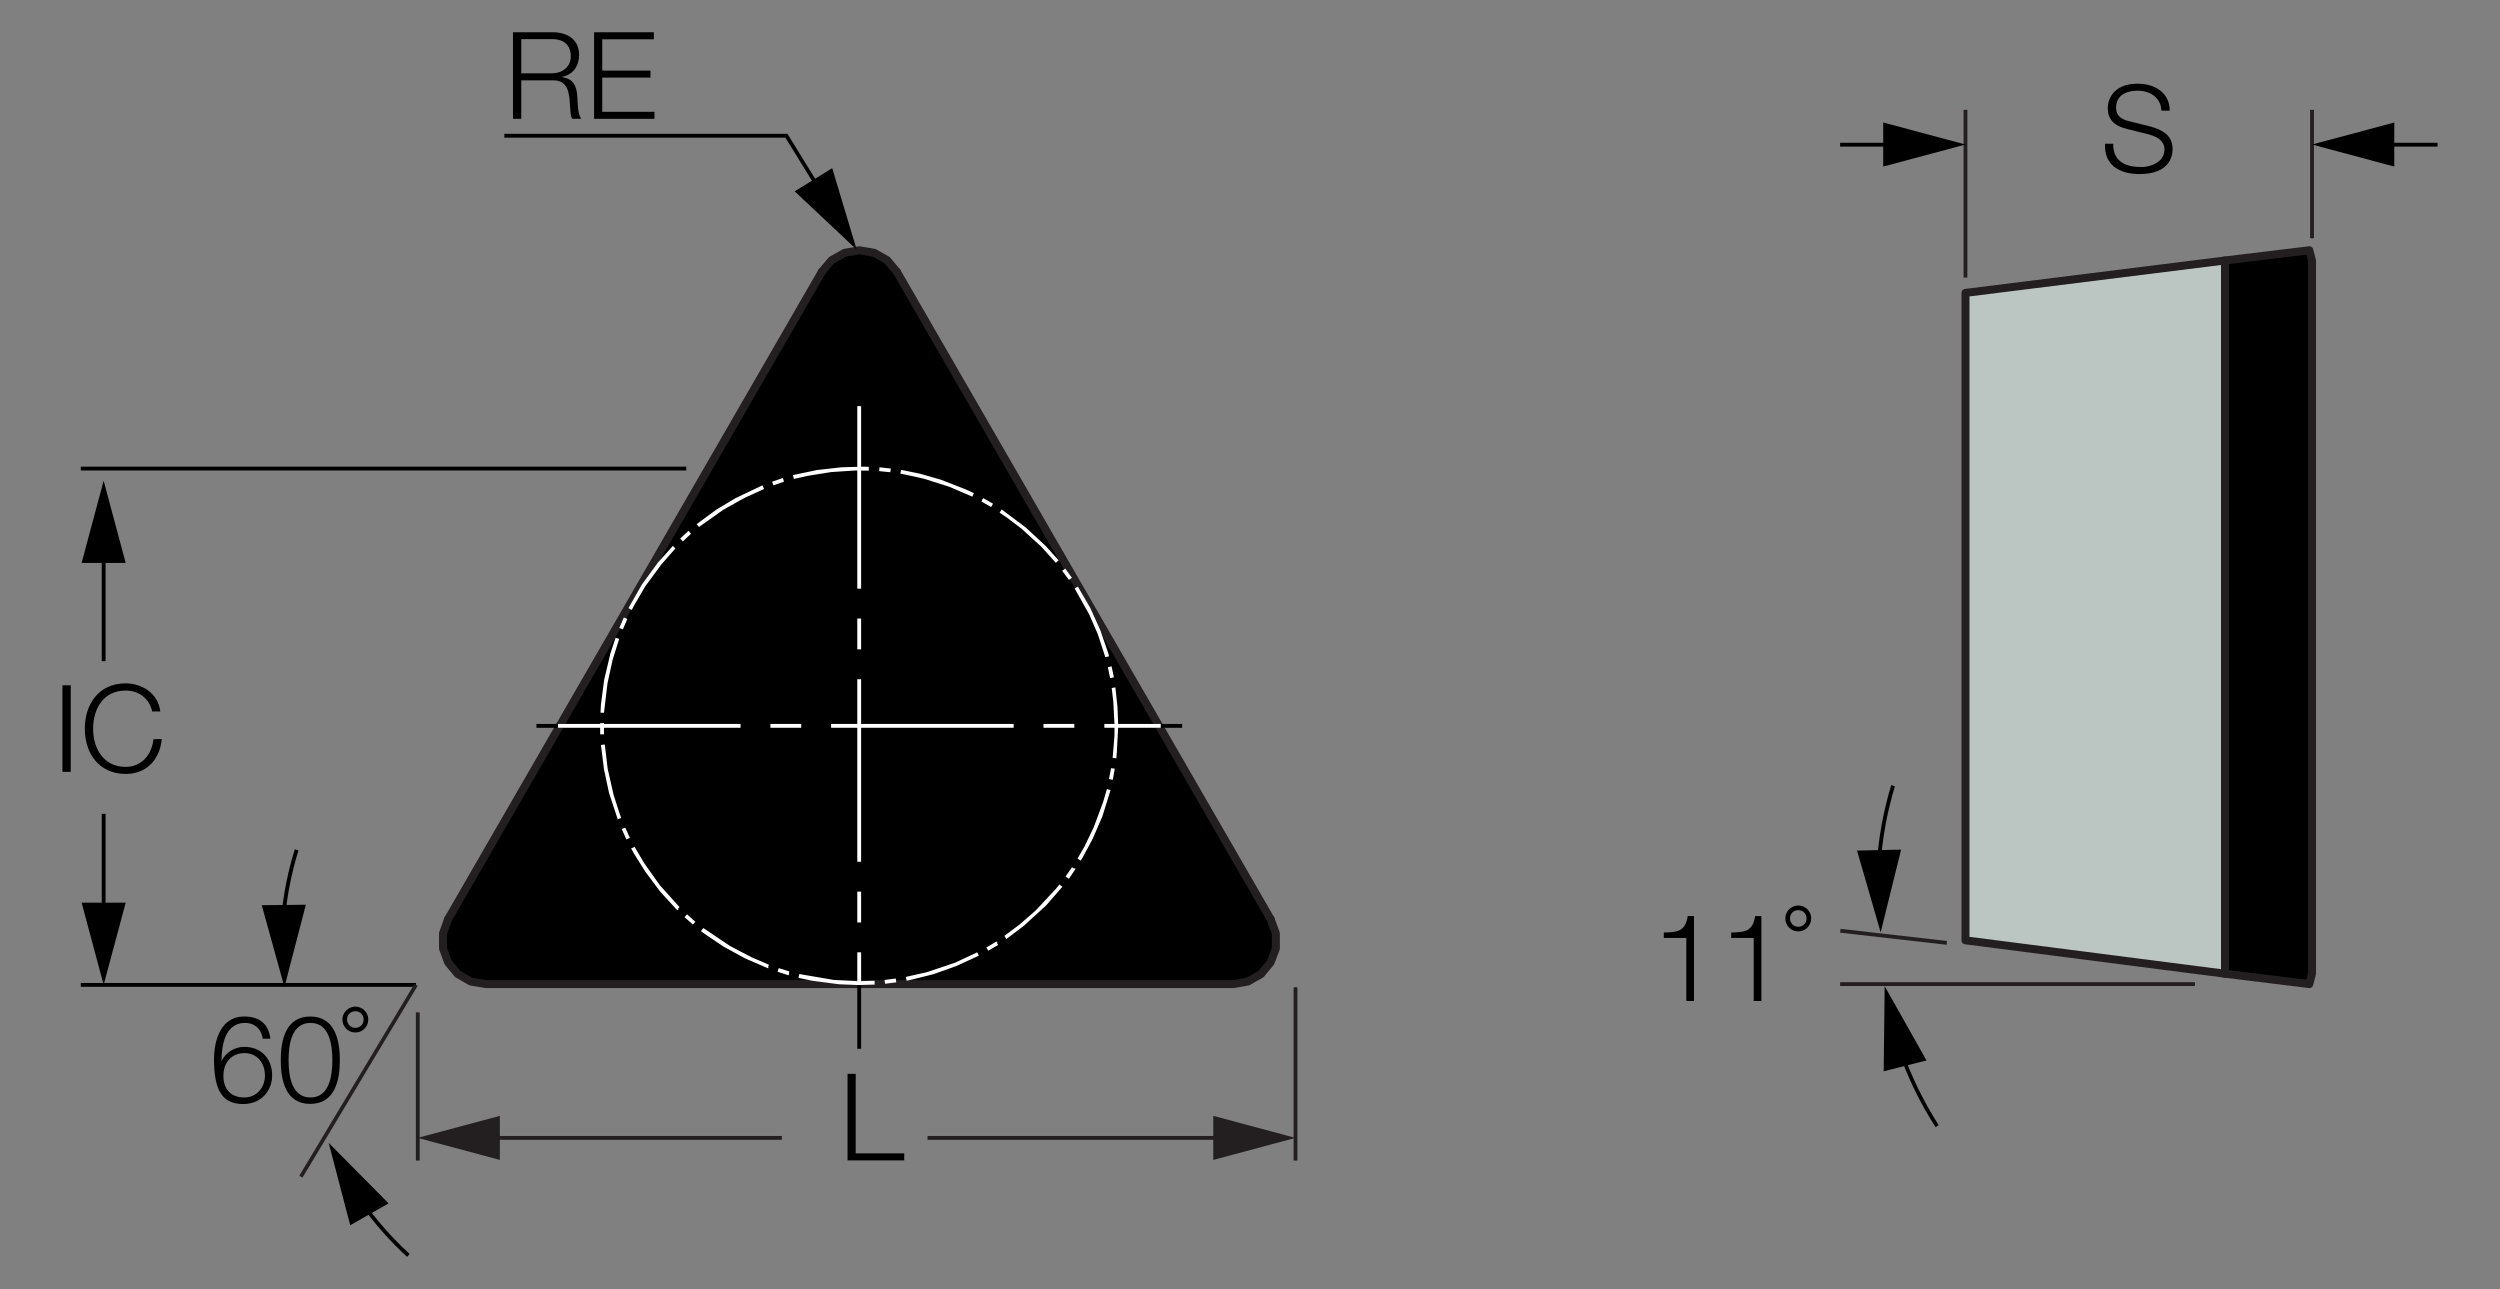 <?xml version="1.0" encoding="utf-8"?>
<!-- Generator: Adobe Illustrator 26.5.0, SVG Export Plug-In . SVG Version: 6.00 Build 0)  -->
<svg version="1.1" xmlns="http://www.w3.org/2000/svg" xmlns:xlink="http://www.w3.org/1999/xlink" x="0px" y="0px"
	 viewBox="0 0 156.54 80.72" style="enable-background:new 0 0 156.54 80.72;" xml:space="preserve">
<rect x="0" y="0" width="156.54" height="80.72" fill="#808080" stroke="none"/>
<style type="text/css">
	.st0{fill:none;stroke:#231F20;stroke-width:0.5;stroke-linecap:round;stroke-linejoin:round;}
	.st1{fill:#BBC5C2;}
	.st2{fill:#231F20;}
	.st3{fill:none;stroke:#3A53A4;stroke-width:0.25;stroke-miterlimit:2;}
	.st4{fill:none;stroke:#000000;stroke-width:0.25;stroke-miterlimit:2;}
	.st5{fill:#FFFFFF;}
</style>
<g id="Layer_5">
	<g id="XMLID_00000173866826704154667320000005993743105257188489_">
		<g>
			<polygon points="79.89,58.44 79.89,59.39 79.56,60.26 78.96,60.99 78.14,61.46 77.22,61.62 30.41,61.62 29.48,61.46 28.66,60.99 
				28.06,60.26 27.74,59.39 27.74,58.44 28.06,57.55 51.46,17.02 52.07,16.29 52.89,15.83 53.81,15.67 54.74,15.83 55.55,16.29 
				56.16,17.02 79.56,57.55 			"/>
		</g>
		<g>
			<polyline class="st0" points="56.16,17.02 55.55,16.29 54.74,15.83 53.81,15.67 52.89,15.83 52.07,16.29 51.46,17.02 			"/>
			<polyline class="st0" points="28.06,57.55 27.74,58.44 27.74,59.39 28.06,60.26 28.66,60.99 29.48,61.46 30.41,61.62 
				77.22,61.62 78.14,61.46 78.96,60.99 79.56,60.26 79.89,59.39 79.89,58.44 79.56,57.55 			"/>
			<line class="st0" x1="79.56" y1="57.55" x2="56.16" y2="17.02"/>
			<line class="st0" x1="51.46" y1="17.02" x2="28.06" y2="57.55"/>
		</g>
	</g>
	<g id="XMLID_00000082339956406181488470000011372926691287719348_">
		<g>
			<polygon class="st1" points="139.32,58.91 139.32,60.97 123.07,58.88 123.07,18.34 139.32,16.31 139.32,17.34 139.32,57.88 			
				"/>
			<polygon points="144.77,59.94 144.77,60.96 144.6,61.62 139.32,60.97 139.32,58.91 139.32,57.88 139.32,17.34 139.32,16.31 
				144.6,15.67 144.77,16.32 144.77,17.35 144.77,57.88 			"/>
		</g>
		<g>
			<polyline class="st0" points="139.32,16.31 139.32,17.34 139.32,57.88 139.32,58.91 139.32,60.97 			"/>
			<polygon class="st0" points="139.32,60.97 123.07,58.88 123.07,18.34 139.32,16.31 144.6,15.67 144.77,16.32 144.77,17.35 
				144.77,57.88 144.77,59.94 144.77,60.96 144.6,61.62 			"/>
		</g>
	</g>
	<g>
		<rect x="115.22" y="61.5" class="st2" width="22.22" height="0.24"/>
	</g>
	<g>
		<path class="st3" d="M113.74,55.63"/>
	</g>
	<g>
		<path d="M105.59,58.73h-1.41v-0.34c0.84-0.02,1.35-0.05,1.5-1.03h0.39v5.32h-0.48V58.73z"/>
		<path d="M109.81,58.73h-1.41v-0.34c0.84-0.02,1.35-0.05,1.5-1.03h0.39v5.32h-0.48V58.73z"/>
		<path d="M112.6,56.7c0.45,0,0.81,0.36,0.81,0.81c0,0.45-0.36,0.81-0.81,0.81s-0.81-0.36-0.81-0.81
			C111.79,57.06,112.15,56.7,112.6,56.7z M112.6,58.03c0.3,0,0.52-0.22,0.52-0.52c0-0.3-0.22-0.52-0.52-0.52
			c-0.3,0-0.52,0.22-0.52,0.52C112.09,57.81,112.31,58.03,112.6,58.03z"/>
	</g>
	<g>
		<g>
			<path d="M121.2,70.58c-0.95-1.47-1.72-3.05-2.3-4.7l0.22-0.08c0.57,1.63,1.34,3.19,2.27,4.65L121.2,70.58z"/>
		</g>
		<g>
			<g>
				<polygon points="120.63,66.4 118.01,61.75 117.95,67.08 				"/>
			</g>
		</g>
	</g>
	<g>
		<g>
			<path d="M117.75,54.18l-0.24-0.01c0.11-1.7,0.42-3.38,0.91-5.01l0.23,0.07C118.17,50.83,117.86,52.5,117.75,54.18z"/>
		</g>
		<g>
			<g>
				<polygon points="119.04,53.2 117.76,58.38 116.28,53.26 				"/>
			</g>
		</g>
	</g>
	<g>
		<polygon class="st2" points="121.89,59.16 115.22,58.4 115.25,58.16 121.91,58.92 		"/>
	</g>
	<g>
		<path d="M53.92,65.67h-0.24v-6.22h0.24V65.67z M53.92,57.57h-0.24v-1.94h0.24V57.57z M53.92,53.77h-0.24V42.33h0.24V53.77z
			 M53.92,40.47h-0.24v-1.93h0.24V40.47z M53.92,36.67h-0.24V25.24h0.24V36.67z"/>
	</g>
	<g>
		<path d="M74.02,45.57h-6.22v-0.24h6.22V45.57z M65.92,45.57h-1.93v-0.24h1.93V45.57z M62.12,45.57H50.69v-0.24h11.43V45.57z
			 M48.82,45.57h-1.93v-0.24h1.93V45.57z M45.02,45.57H33.59v-0.24h11.43V45.57z"/>
	</g>
</g>
<g id="Layer_3">
	<g>
		<rect x="5.06" y="29.22" width="37.91" height="0.24"/>
	</g>
	<g>
		<rect x="5.06" y="61.55" width="20.99" height="0.24"/>
	</g>
	<g>
		<rect x="122.95" y="6.88" class="st2" width="0.24" height="10.5"/>
	</g>
	<g>
		<rect x="144.65" y="6.88" class="st2" width="0.24" height="8.04"/>
	</g>
	<g>
		<path class="st4" d="M43.24,10.08"/>
	</g>
	<g>
		<g>
			<polygon points="51.33,12.11 49.18,8.62 31.58,8.62 31.58,8.38 49.31,8.38 51.53,11.99 			"/>
		</g>
		<g>
			<g>
				<polygon points="52.11,10.53 53.64,15.63 49.76,11.98 				"/>
			</g>
		</g>
	</g>
	<g>
		<g>
			<rect x="6.37" y="34.31" width="0.24" height="7.09"/>
		</g>
		<g>
			<g>
				<polygon points="7.87,35.25 6.49,30.1 5.11,35.25 				"/>
			</g>
		</g>
	</g>
	<g>
		<g>
			<rect x="6.37" y="50.96" width="0.24" height="6.51"/>
		</g>
		<g>
			<g>
				<polygon points="7.87,56.52 6.49,61.67 5.11,56.52 				"/>
			</g>
		</g>
	</g>
	<g>
		<g>
			<rect x="148.98" y="8.94" width="3.65" height="0.24"/>
		</g>
		<g>
			<g>
				<polygon points="149.92,10.43 144.77,9.05 149.92,7.67 				"/>
			</g>
		</g>
	</g>
	<g>
		<g>
			<rect x="115.22" y="8.94" width="3.65" height="0.24"/>
		</g>
		<g>
			<g>
				<polygon points="117.92,10.43 123.07,9.05 117.92,7.67 				"/>
			</g>
		</g>
	</g>
	<g>
		<path class="st4" d="M129.43,10.31"/>
	</g>
	<g>
		<path d="M32.13,2.02h2.48c0.89,0,1.65,0.43,1.65,1.41c0,0.69-0.36,1.24-1.06,1.38v0.02c0.71,0.1,0.91,0.57,0.95,1.22
			c0.02,0.37,0.02,1.12,0.25,1.39h-0.57c-0.12-0.21-0.12-0.62-0.14-0.84C35.65,5.84,35.58,5,34.6,5.03h-1.96v2.41h-0.52V2.02z
			 M32.64,4.59h1.93c0.63,0,1.17-0.39,1.17-1.06c0-0.67-0.39-1.08-1.17-1.08h-1.93V4.59z"/>
		<path d="M37.2,2.02h3.74v0.44h-3.23v1.96h3.02v0.44h-3.02V7h3.27v0.44H37.2V2.02z"/>
	</g>
	<g>
		<path d="M3.91,42.91h0.52v5.42H3.91V42.91z"/>
		<path d="M7.86,42.79c1.03,0,2.04,0.62,2.18,1.76H9.53c-0.18-0.84-0.87-1.31-1.66-1.31c-1.44,0-2.04,1.2-2.04,2.39
			c0,1.18,0.61,2.39,2.04,2.39c1,0,1.64-0.77,1.74-1.74h0.52c-0.14,1.34-0.99,2.18-2.26,2.18c-1.71,0-2.56-1.34-2.56-2.83
			S6.15,42.79,7.86,42.79z"/>
	</g>
	<g>
		<path d="M13.4,66.3c0-0.63,0.16-2.65,1.9-2.65c0.94,0,1.52,0.46,1.63,1.39h-0.48c-0.08-0.59-0.49-0.99-1.11-0.99
			c-1.25,0-1.47,1.41-1.47,2.38h0.01c0.25-0.52,0.81-0.88,1.41-0.88c1.06,0,1.75,0.74,1.75,1.78c0,1.03-0.74,1.8-1.8,1.8
			C13.97,69.13,13.4,68.37,13.4,66.3z M15.31,68.72c0.76,0,1.28-0.63,1.28-1.37c0-0.77-0.47-1.41-1.28-1.41
			c-0.84,0-1.32,0.62-1.32,1.41C13.98,68.11,14.37,68.72,15.31,68.72z"/>
		<path d="M17.58,66.39c0-1.25,0.3-2.74,1.85-2.74c1.55,0,1.85,1.5,1.85,2.73c0,1.25-0.3,2.74-1.85,2.74
			C17.88,69.13,17.58,67.63,17.58,66.39z M20.81,66.38c0-0.92-0.16-2.33-1.37-2.33s-1.37,1.41-1.37,2.33c0,0.93,0.16,2.34,1.37,2.34
			S20.81,67.31,20.81,66.38z"/>
		<path d="M22.25,63.03c0.45,0,0.81,0.36,0.81,0.81c0,0.45-0.36,0.81-0.81,0.81s-0.81-0.36-0.81-0.81
			C21.44,63.4,21.81,63.03,22.25,63.03z M22.25,64.36c0.3,0,0.52-0.22,0.52-0.52c0-0.3-0.22-0.52-0.52-0.52s-0.52,0.22-0.52,0.52
			C21.74,64.14,21.96,64.36,22.25,64.36z"/>
	</g>
	<g>
		<path d="M132.32,9c-0.02,1.12,0.78,1.46,1.77,1.46c0.57,0,1.44-0.31,1.44-1.1c0-0.62-0.61-0.86-1.12-0.98l-1.21-0.3
			c-0.64-0.16-1.22-0.46-1.22-1.31c0-0.53,0.34-1.53,1.87-1.53c1.08,0,2.01,0.57,2.01,1.69h-0.52c-0.04-0.82-0.71-1.25-1.48-1.25
			c-0.71,0-1.36,0.27-1.36,1.08c0,0.51,0.37,0.73,0.82,0.83l1.32,0.33c0.77,0.21,1.4,0.55,1.4,1.43c0,0.37-0.15,1.55-2.07,1.55
			c-1.28,0-2.23-0.58-2.16-1.9H132.32z"/>
	</g>
	<g>
		<path d="M53.06,67.24h0.52v4.98h3.04v0.44h-3.55V67.24z"/>
	</g>
	<g>
		<polygon class="st2" points="18.94,73.74 18.74,73.62 25.95,61.61 26.15,61.73 		"/>
	</g>
	<g>
		<rect x="26.04" y="63.39" class="st2" width="0.24" height="9.28"/>
	</g>
	<g>
		<g>
			<rect x="30.36" y="71.13" class="st2" width="18.6" height="0.24"/>
		</g>
		<g>
			<g>
				<polygon class="st2" points="31.3,72.63 26.15,71.25 31.3,69.87 				"/>
			</g>
		</g>
	</g>
	<g>
		<path class="st5" d="M53.92,61.57h-0.24v-1.94h0.24V61.57z M53.92,57.76h-0.24v-1.93h0.24V57.76z M53.92,53.96h-0.24V42.53h0.24
			V53.96z M53.92,40.66h-0.24v-1.93h0.24V40.66z M53.92,36.86h-0.24V25.43h0.24V36.86z"/>
	</g>
	<g>
		<path class="st5" d="M72.68,45.57h-3.53v-0.24h3.53V45.57z M67.27,45.57h-1.93v-0.24h1.93V45.57z M63.47,45.57H52.04v-0.24h11.43
			V45.57z M50.17,45.57h-1.93v-0.24h1.93V45.57z M46.37,45.57H34.94v-0.24h11.43V45.57z"/>
	</g>
	<g>
		<rect x="81" y="61.82" class="st2" width="0.24" height="10.85"/>
	</g>
	<g>
		<g>
			<rect x="58.08" y="71.13" class="st2" width="18.83" height="0.24"/>
		</g>
		<g>
			<g>
				<polygon class="st2" points="75.97,69.87 81.12,71.25 75.97,72.63 				"/>
			</g>
		</g>
	</g>
	<g>
		<path class="st5" d="M53.73,61.68l-1.2-0.05l-1.68-0.22l-0.84-0.18v-0.02h-0.01l0.05-0.22l2.17,0.37l1.51,0.08l1.03-0.03
			l0.01,0.24L53.73,61.68z M55.42,61.6l-0.03-0.24l0.7-0.09l0.03,0.24L55.42,61.6z M56.77,61.41l-0.05-0.24l1.33-0.3l1.75-0.59
			l1.39-0.65l0.1,0.21l-1.41,0.65L58.45,61l-1.49,0.37L56.77,61.41z M49.41,61.06h-0.06l-0.66-0.21l0.07-0.23l0.67,0.21l-0.03,0.1
			V61.06z M48.12,60.63l-0.06-0.01l-1.41-0.61l-1.35-0.74l-1.26-0.85l-0.12-0.1l-0.02,0.01V58.3v-0.01v-0.03l0.02,0.01l0.12-0.16
			l1.68,1.13l1.34,0.7l1.09,0.47l-0.04,0.09V60.63z M61.88,59.53l-0.12-0.2l0.62-0.37l0.06,0.01v0.1l0.06,0.1L61.88,59.53z
			 M63.04,58.83l-0.15-0.23l0.95-0.71l1.01-0.88l1.26-1.35l0.23-0.28l0.18,0.15l-0.01,0.01l-1.01,1.16l-1.38,1.26l-1.08,0.82V58.83z
			 M43.39,57.89l-0.53-0.46l0.16-0.18l0.52,0.47L43.39,57.89z M42.47,56.99H42.4l-1.06-1.16l-0.92-1.23l-0.73-1.16l-0.15-0.28
			l-0.01,0.02l-0.01-0.05h0.01v-0.03l0.02,0.02l0.18-0.1l0.61,1.03l0.97,1.37l1.12,1.25l0.12,0.13l-0.08,0.08V56.99z M66.93,55.03
			l-0.21-0.15l0.41-0.58l0.09,0.07h0.12l-0.01,0.06L66.93,55.03z M67.67,53.89l-0.2-0.13l0.43-0.74l0.58-1.21l0.59-1.58l0.24-0.82
			l0.23,0.06l-0.51,1.64l-0.61,1.41l-0.65,1.21L67.67,53.89z M39.22,52.56l-0.29-0.65l0.22-0.09l0.29,0.64L39.22,52.56z M38.68,51.3
			l-0.54-1.63l-0.32-1.49l-0.19-1.52l0.02-0.01v-0.01l0.22-0.02l0.18,1.51l0.37,1.64l0.36,1.12l0.12,0.33L38.68,51.3z M69.68,48.83
			l-0.24-0.05l0.13-0.68l0.23,0.03l-0.03,0.19L69.68,48.83z M69.9,47.48l-0.23-0.02l0.11-1.36l0.01-0.65v-0.01l-0.08-1.51l-0.1-0.85
			l0.23-0.04l0.13,1.2l0.05,1.21l-0.09,1.68L69.9,47.48z M37.58,45.98v-0.7h0.24v0.7H37.58z M37.82,44.63H37.6l0.03-0.54l0.2-1.52
			l0.39-1.65l0.33-1l0.01,0.02l0.21,0.07l-0.41,1.3l-0.32,1.47L37.82,44.63z M69.51,42.46l-0.14-0.68l0.23-0.06l0.15,0.69
			L69.51,42.46z M69.21,41.15l-0.47-1.44l-0.54-1.24l-0.91-1.62l0.2-0.12l0.78,1.34l0.63,1.4l0.5,1.45l0.04,0.16h-0.01l0.01,0.02
			L69.21,41.15z M39,39.41l-0.22-0.09l0.28-0.65l0.02,0.01v-0.01l0.2,0.09L39,39.41z M39.56,38.19l-0.21-0.11l0.85-1.49l1.01-1.38
			l0.92-1.02h0.01l0.15,0.15l-0.89,1.02l-1,1.36l-0.68,1.16L39.56,38.19z M66.93,36.31l-0.42-0.57l0.19-0.14l0.42,0.58L66.93,36.31z
			 M66.11,35.24l-0.91-1.01l-1.24-1.13l-0.94-0.71l-0.43-0.29l0.13-0.2l1.51,1.13l1.25,1.16l0.79,0.88h0.03L66.11,35.24z
			 M42.76,33.9l-0.17-0.18l0.52-0.48l0.16,0.18L42.76,33.9z M43.77,33l-0.15-0.18l1.25-0.92l1.17-0.7l1.53-0.73l0.18-0.08v0.02
			l0.09,0.21l-1.23,0.56l-1.32,0.74l-1.37,0.97L43.77,33z M62.06,31.75l-0.61-0.35l0.11-0.21l0.62,0.35L62.06,31.75z M60.88,31.1
			l-1.41-0.61l-1.6-0.51l-1.31-0.29l-0.18-0.03l0.04-0.24l1.18,0.24l1.32,0.38l1.59,0.62l0.47,0.22l-0.01,0.02L60.88,31.1z
			 M48.43,30.39l-0.08-0.23l0.67-0.23l0.07,0.23L48.43,30.39z M49.71,29.99l-0.06-0.24l1.51-0.32l1.53-0.17l1.36-0.04l0.35,0.01
			v0.24l-0.85-0.01l-1.51,0.1l-1.49,0.24L49.71,29.99z M55.75,29.57l-0.7-0.07l0.02-0.24l0.71,0.08L55.75,29.57z"/>
	</g>
	<g>
		<g>
			<path d="M25.49,78.7c-1.11-1.02-2.11-2.16-2.97-3.39l0.19-0.14c0.85,1.22,1.84,2.34,2.94,3.35L25.49,78.7z"/>
		</g>
		<g>
			<g>
				<polygon points="24.33,75.35 20.58,71.56 21.93,76.72 				"/>
			</g>
		</g>
	</g>
	<g>
		<g>
			<path d="M17.84,57.62l-0.24-0.02c0.12-1.5,0.41-2.98,0.86-4.42l0.23,0.07C18.25,54.67,17.96,56.14,17.84,57.62z"/>
		</g>
		<g>
			<g>
				<polygon points="16.39,56.68 17.81,61.81 19.15,56.65 				"/>
			</g>
		</g>
	</g>
</g>
</svg>

